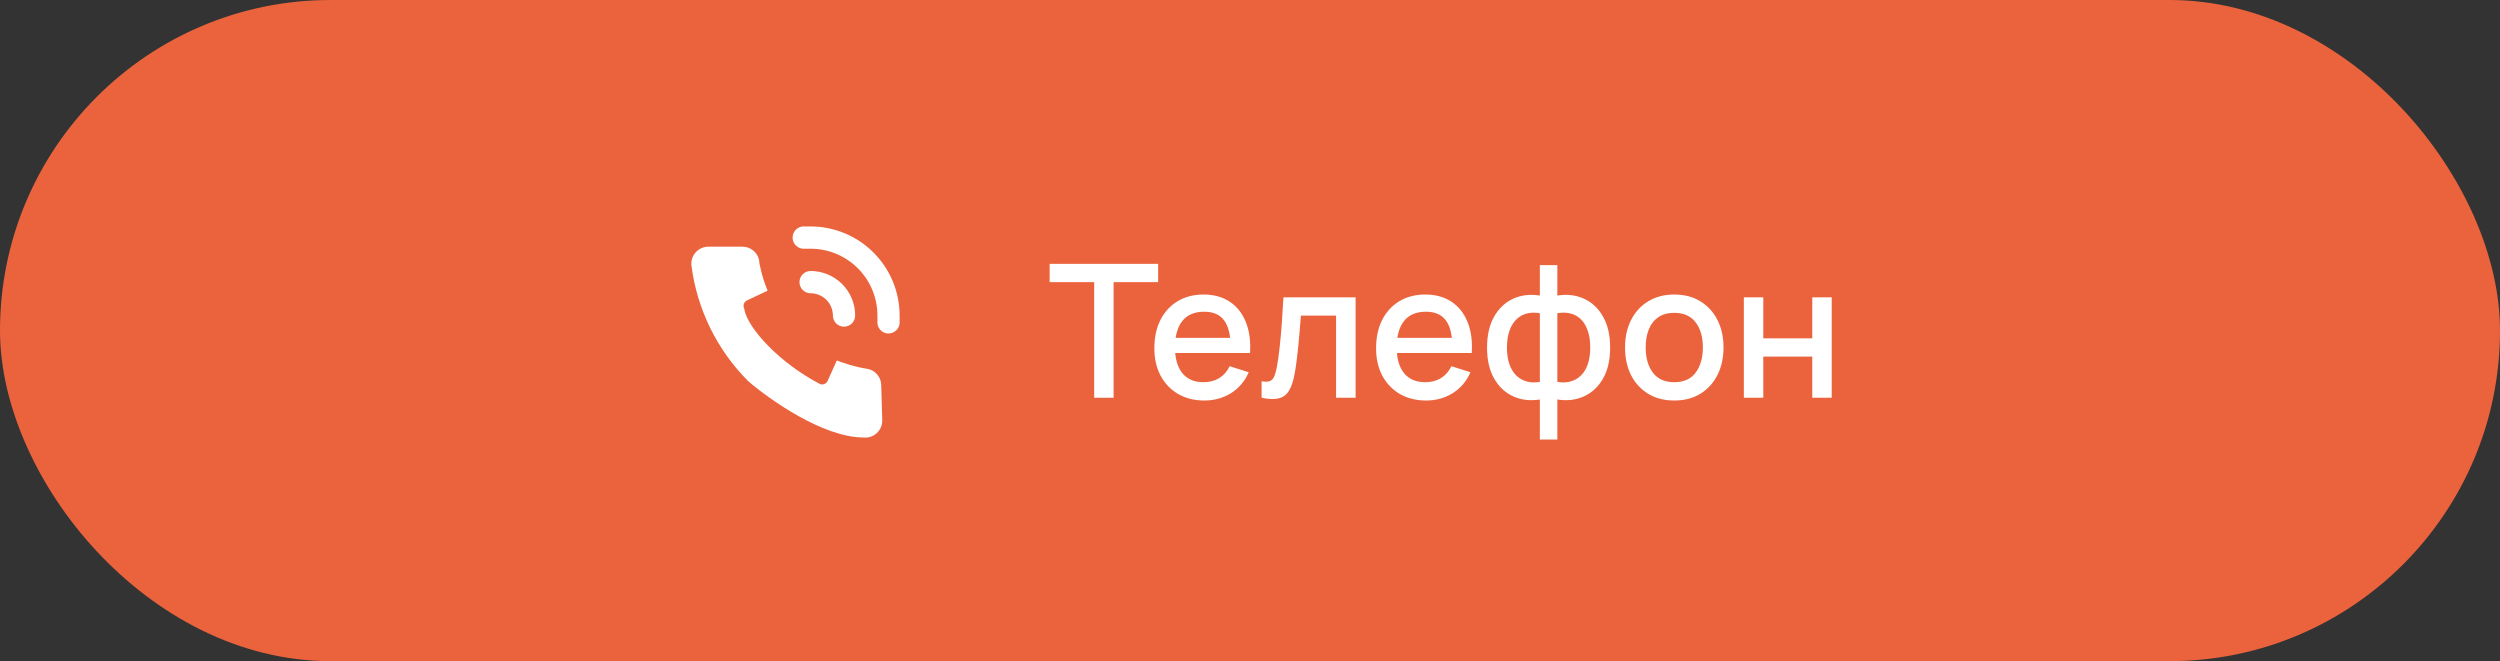<?xml version="1.0" encoding="UTF-8"?> <svg xmlns="http://www.w3.org/2000/svg" width="242" height="64" viewBox="0 0 242 64" fill="none"><rect x="0" y="0" width="242" height="64" fill="#333333" stroke="none"/><rect width="242" height="64" rx="32" fill="#EB633D"></rect><path fill-rule="evenodd" clip-rule="evenodd" d="M78.467 21.92H77.712C77.426 21.944 77.162 22.081 76.977 22.3C76.792 22.52 76.701 22.804 76.726 23.09C76.75 23.375 76.887 23.64 77.106 23.825C77.326 24.01 77.61 24.1 77.896 24.076H78.467C80.183 24.076 81.828 24.758 83.041 25.971C84.255 27.184 84.936 28.829 84.936 30.544V31.116C84.912 31.4 85.002 31.682 85.186 31.901C85.37 32.119 85.633 32.255 85.917 32.28H86.004C86.274 32.281 86.534 32.181 86.734 31.999C86.933 31.818 87.058 31.568 87.082 31.299V30.544C87.082 28.259 86.175 26.067 84.559 24.45C82.944 22.833 80.753 21.923 78.467 21.92ZM80.624 30.544C80.624 30.83 80.737 31.104 80.939 31.307C81.141 31.509 81.416 31.622 81.702 31.622C81.988 31.622 82.262 31.509 82.464 31.307C82.666 31.104 82.78 30.83 82.78 30.544C82.78 29.401 82.326 28.304 81.517 27.495C80.708 26.686 79.611 26.232 78.467 26.232C78.181 26.232 77.907 26.346 77.705 26.548C77.502 26.75 77.389 27.024 77.389 27.31C77.389 27.596 77.502 27.87 77.705 28.072C77.907 28.275 78.181 28.388 78.467 28.388C79.039 28.388 79.588 28.615 79.992 29.02C80.396 29.424 80.624 29.972 80.624 30.544ZM85.402 40.721L85.402 40.712L85.304 37.338C85.309 36.964 85.187 36.6 84.957 36.305C84.724 36.006 84.395 35.797 84.025 35.714L84.005 35.709L83.985 35.706C83.7 35.664 83.409 35.612 83.143 35.55L83.14 35.55L83.137 35.549C82.575 35.425 82.021 35.264 81.48 35.067L81.003 34.893L80.108 36.883L80.108 36.884C80.047 37.015 79.937 37.117 79.802 37.167L79.794 37.17L79.785 37.174C79.658 37.226 79.517 37.229 79.388 37.181C77.427 36.161 75.655 34.801 74.336 33.452C73.674 32.775 73.133 32.108 72.741 31.496C72.344 30.877 72.119 30.346 72.051 29.936L72.041 29.875L72.017 29.817C71.963 29.684 71.963 29.535 72.017 29.402L72.021 29.393L72.024 29.385C72.075 29.249 72.177 29.139 72.308 29.078L72.311 29.077L74.301 28.139L74.121 27.666C73.922 27.142 73.762 26.605 73.641 26.058L73.641 26.058C73.617 25.952 73.595 25.86 73.575 25.779C73.525 25.576 73.49 25.433 73.49 25.279V25.219L73.477 25.16C73.393 24.79 73.185 24.46 72.886 24.227C72.589 23.995 72.221 23.873 71.845 23.88H68.575C68.344 23.879 68.115 23.926 67.904 24.019C67.693 24.112 67.503 24.249 67.348 24.421C67.185 24.6 67.064 24.814 66.993 25.046C66.923 25.277 66.904 25.52 66.939 25.759C67.493 29.975 69.422 33.889 72.427 36.896L72.441 36.91L72.457 36.924C73.509 37.827 75.311 39.172 77.325 40.294C79.309 41.401 81.578 42.337 83.562 42.348C83.788 42.376 84.019 42.355 84.237 42.289C84.469 42.218 84.683 42.096 84.862 41.933C85.031 41.78 85.167 41.593 85.26 41.385C85.353 41.175 85.401 40.949 85.402 40.721Z" fill="white"></path><path d="M105.916 38.5V27.313H101.605V25.54H112.108V27.313H107.797V38.5H105.916ZM116.593 38.77C115.627 38.77 114.778 38.56 114.046 38.14C113.32 37.714 112.753 37.123 112.345 36.367C111.943 35.605 111.742 34.723 111.742 33.721C111.742 32.659 111.94 31.738 112.336 30.958C112.738 30.178 113.296 29.575 114.01 29.149C114.724 28.723 115.555 28.51 116.503 28.51C117.493 28.51 118.336 28.741 119.032 29.203C119.728 29.659 120.247 30.31 120.589 31.156C120.937 32.002 121.075 33.007 121.003 34.171H119.122V33.487C119.11 32.359 118.894 31.525 118.474 30.985C118.06 30.445 117.427 30.175 116.575 30.175C115.633 30.175 114.925 30.472 114.451 31.066C113.977 31.66 113.74 32.518 113.74 33.64C113.74 34.708 113.977 35.536 114.451 36.124C114.925 36.706 115.609 36.997 116.503 36.997C117.091 36.997 117.598 36.865 118.024 36.601C118.456 36.331 118.792 35.947 119.032 35.449L120.877 36.034C120.499 36.904 119.926 37.579 119.158 38.059C118.39 38.533 117.535 38.77 116.593 38.77ZM113.128 34.171V32.704H120.067V34.171H113.128ZM122.123 38.5V36.907C122.483 36.973 122.756 36.964 122.942 36.88C123.134 36.79 123.275 36.628 123.365 36.394C123.461 36.16 123.542 35.857 123.608 35.485C123.71 34.939 123.797 34.318 123.869 33.622C123.947 32.92 124.016 32.161 124.076 31.345C124.136 30.529 124.19 29.674 124.238 28.78H131.222V38.5H129.332V30.553H125.93C125.894 31.027 125.852 31.531 125.804 32.065C125.762 32.593 125.714 33.118 125.66 33.64C125.606 34.162 125.549 34.651 125.489 35.107C125.429 35.563 125.366 35.953 125.3 36.277C125.18 36.925 125.003 37.441 124.769 37.825C124.541 38.203 124.217 38.446 123.797 38.554C123.377 38.668 122.819 38.65 122.123 38.5ZM138.056 38.77C137.09 38.77 136.241 38.56 135.509 38.14C134.783 37.714 134.216 37.123 133.808 36.367C133.406 35.605 133.205 34.723 133.205 33.721C133.205 32.659 133.403 31.738 133.799 30.958C134.201 30.178 134.759 29.575 135.473 29.149C136.187 28.723 137.018 28.51 137.966 28.51C138.956 28.51 139.799 28.741 140.495 29.203C141.191 29.659 141.71 30.31 142.052 31.156C142.4 32.002 142.538 33.007 142.466 34.171H140.585V33.487C140.573 32.359 140.357 31.525 139.937 30.985C139.523 30.445 138.89 30.175 138.038 30.175C137.096 30.175 136.388 30.472 135.914 31.066C135.44 31.66 135.203 32.518 135.203 33.64C135.203 34.708 135.44 35.536 135.914 36.124C136.388 36.706 137.072 36.997 137.966 36.997C138.554 36.997 139.061 36.865 139.487 36.601C139.919 36.331 140.255 35.947 140.495 35.449L142.34 36.034C141.962 36.904 141.389 37.579 140.621 38.059C139.853 38.533 138.998 38.77 138.056 38.77ZM134.591 34.171V32.704H141.53V34.171H134.591ZM149.058 42.55V38.671C148.11 38.821 147.249 38.719 146.475 38.365C145.701 38.011 145.086 37.435 144.63 36.637C144.174 35.839 143.946 34.843 143.946 33.649C143.946 32.455 144.174 31.456 144.63 30.652C145.086 29.848 145.701 29.269 146.475 28.915C147.249 28.561 148.11 28.459 149.058 28.609V25.666H150.75V28.609C151.698 28.459 152.559 28.561 153.333 28.915C154.107 29.269 154.722 29.848 155.178 30.652C155.634 31.456 155.862 32.455 155.862 33.649C155.862 34.843 155.634 35.839 155.178 36.637C154.722 37.435 154.107 38.011 153.333 38.365C152.559 38.719 151.698 38.821 150.75 38.671V42.55H149.058ZM149.058 36.97V30.319C148.572 30.235 148.131 30.25 147.735 30.364C147.345 30.478 147.012 30.679 146.736 30.967C146.46 31.249 146.247 31.618 146.097 32.074C145.947 32.524 145.872 33.049 145.872 33.649C145.872 34.249 145.947 34.774 146.097 35.224C146.253 35.674 146.472 36.043 146.754 36.331C147.042 36.613 147.381 36.811 147.771 36.925C148.161 37.033 148.59 37.048 149.058 36.97ZM150.75 36.97C151.218 37.048 151.647 37.033 152.037 36.925C152.427 36.817 152.763 36.622 153.045 36.34C153.333 36.058 153.552 35.692 153.702 35.242C153.858 34.786 153.936 34.255 153.936 33.649C153.936 33.037 153.861 32.506 153.711 32.056C153.561 31.6 153.348 31.231 153.072 30.949C152.796 30.661 152.46 30.463 152.064 30.355C151.674 30.247 151.236 30.235 150.75 30.319V36.97ZM162.066 38.77C161.094 38.77 160.251 38.551 159.537 38.113C158.823 37.675 158.271 37.072 157.881 36.304C157.497 35.53 157.305 34.639 157.305 33.631C157.305 32.617 157.503 31.726 157.899 30.958C158.295 30.184 158.85 29.584 159.564 29.158C160.278 28.726 161.112 28.51 162.066 28.51C163.038 28.51 163.881 28.729 164.595 29.167C165.309 29.605 165.861 30.208 166.251 30.976C166.641 31.744 166.836 32.629 166.836 33.631C166.836 34.645 166.638 35.539 166.242 36.313C165.852 37.081 165.3 37.684 164.586 38.122C163.872 38.554 163.032 38.77 162.066 38.77ZM162.066 36.997C162.996 36.997 163.689 36.685 164.145 36.061C164.607 35.431 164.838 34.621 164.838 33.631C164.838 32.617 164.604 31.807 164.136 31.201C163.674 30.589 162.984 30.283 162.066 30.283C161.436 30.283 160.917 30.427 160.509 30.715C160.101 30.997 159.798 31.39 159.6 31.894C159.402 32.392 159.303 32.971 159.303 33.631C159.303 34.651 159.537 35.467 160.005 36.079C160.473 36.691 161.16 36.997 162.066 36.997ZM168.805 38.5V28.78H170.686V32.749H175.429V28.78H177.31V38.5H175.429V34.522H170.686V38.5H168.805Z" fill="white"></path></svg> 